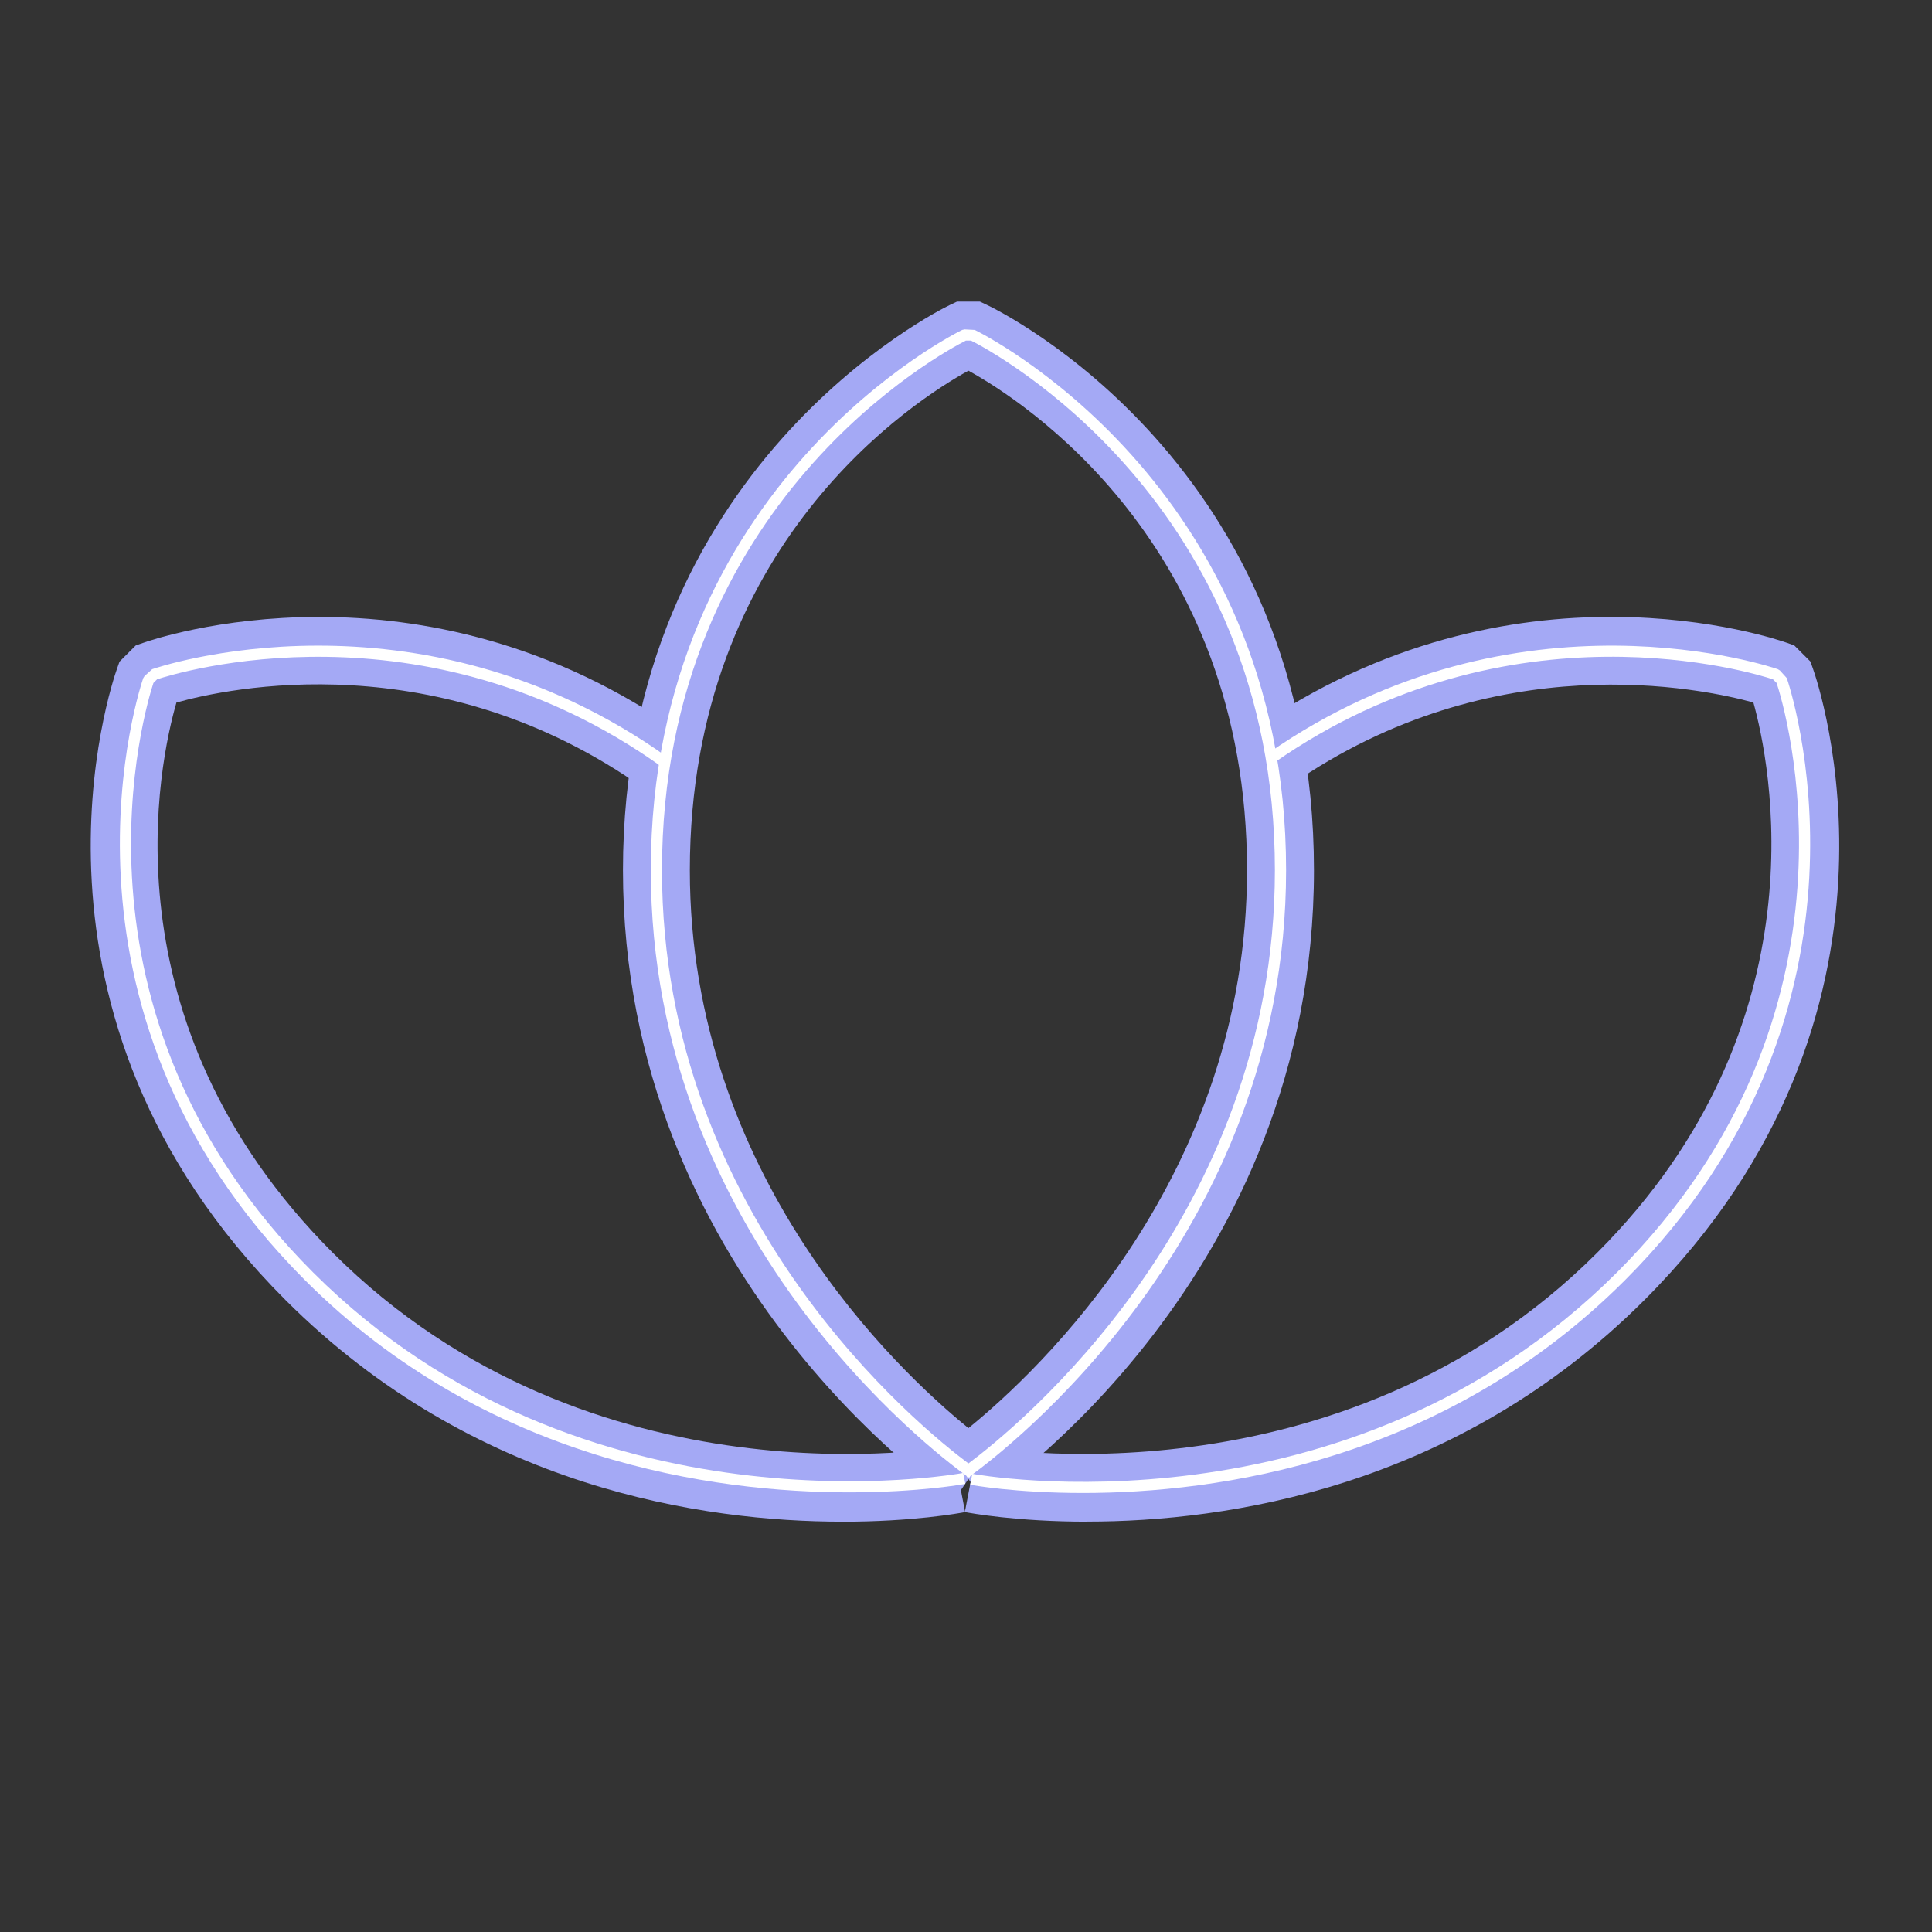 <?xml version="1.0" encoding="UTF-8"?><svg id="Layer_1" xmlns="http://www.w3.org/2000/svg" viewBox="0 0 500 500"><rect x="0" y="0" width="500" height="500" fill="#333333" stroke="none"/><defs><style>.cls-1{fill:#fff;}.cls-2{fill:#a4a9f5;}</style></defs><path class="cls-2" d="M254.47,388.42l-3.84-5.68-3.84,5.68c-3.5-2.36-85.57-59.07-85.57-163.21s81.24-144.69,84.7-146.33l1.76-.83h5.91l1.76.83c3.46,1.64,84.7,41.33,84.7,146.33s-82.08,160.84-85.57,163.21ZM250.63,95.93c-13.59,7.48-72.1,44.61-72.1,129.28,0,79.21,53.96,129.66,72.1,144.39,18.14-14.72,72.1-65.18,72.1-144.39,0-84.64-58.48-121.78-72.1-129.28Z"/><path class="cls-2" d="M281.4,393.81c-18.23,0-30.3-2.22-31.7-2.49l3.27-17c.93.17,93.4,16.85,160.4-50.14,59.27-59.27,44.55-127.53,40.41-142.37-12.99-3.59-67.17-15.28-119.81,21.41l-9.9-14.2c67.61-47.13,135.59-23.66,138.45-22.64l1.84.65,4.18,4.18.65,1.84c1.29,3.6,30.67,89.11-43.58,163.36-48.8,48.81-108.38,57.38-144.21,57.38Z"/><path class="cls-2" d="M218.08,393.81c-35.83,0-95.41-8.57-144.21-57.38C-.39,262.18,28.99,176.67,30.28,173.07l.65-1.84,4.19-4.18,1.83-.65c2.9-1.04,71.92-24.85,140.02,23.74l-10.06,14.09c-53.39-38.1-108.24-26.07-121.25-22.41-4.33,14.95-19.39,82.53,40.44,142.37,66.99,67,159.47,50.31,160.4,50.14l3.27,17c-1.4.27-13.48,2.49-31.7,2.49Z"/><path class="cls-1" d="M250.83,382.44s-.09-.06-.2-.14c-.11.08-.18.12-.2.14l-.36-.54c-8.34-6-81.64-61.58-81.64-156.7,0-100.48,79.77-139.43,80.58-139.81l.62-.14,2.63.14c.81.38,80.58,39.33,80.58,139.81,0,95.12-73.3,150.69-81.64,156.7l-.36.54ZM249.96,88.15c-5.18,2.61-78.64,41.44-78.64,137.06,0,90.41,67.3,144.58,79.31,153.53,12.01-8.94,79.31-63.11,79.31-153.53,0-95.62-73.46-134.45-78.64-137.06h-1.34Z"/><path class="cls-1" d="M280.25,386.38c-17.55,0-28.84-2.07-29.17-2.13l.54-2.84c.96.18,97.01,17.72,166.86-52.12,67.61-67.61,43.13-147.02,41.31-152.53l-.95-.95c-4.87-1.62-67.84-21.11-128.98,21.51l-1.65-2.37c64.58-45.02,131.23-22,131.9-21.76l.54.34,1.77,1.96c.3.84,29.17,84.78-41.89,155.84-47.04,47.04-105.75,55.05-140.27,55.05Z"/><path class="cls-1" d="M219.84,386.22c-34.99,0-94.03-8.03-140.88-54.88C7.9,260.28,36.77,176.33,37.07,175.5l.34-.54,1.97-1.77c.67-.25,68.35-23.61,133.41,22.82l-1.68,2.35c-61.6-43.96-125.56-24.17-130.46-22.55l-.95.95c-1.82,5.52-26.29,84.92,41.32,152.53,69.84,69.84,167.28,52.1,168.26,51.9l.54,2.84c-.34.06-11.98,2.19-29.97,2.19Z"/></svg>